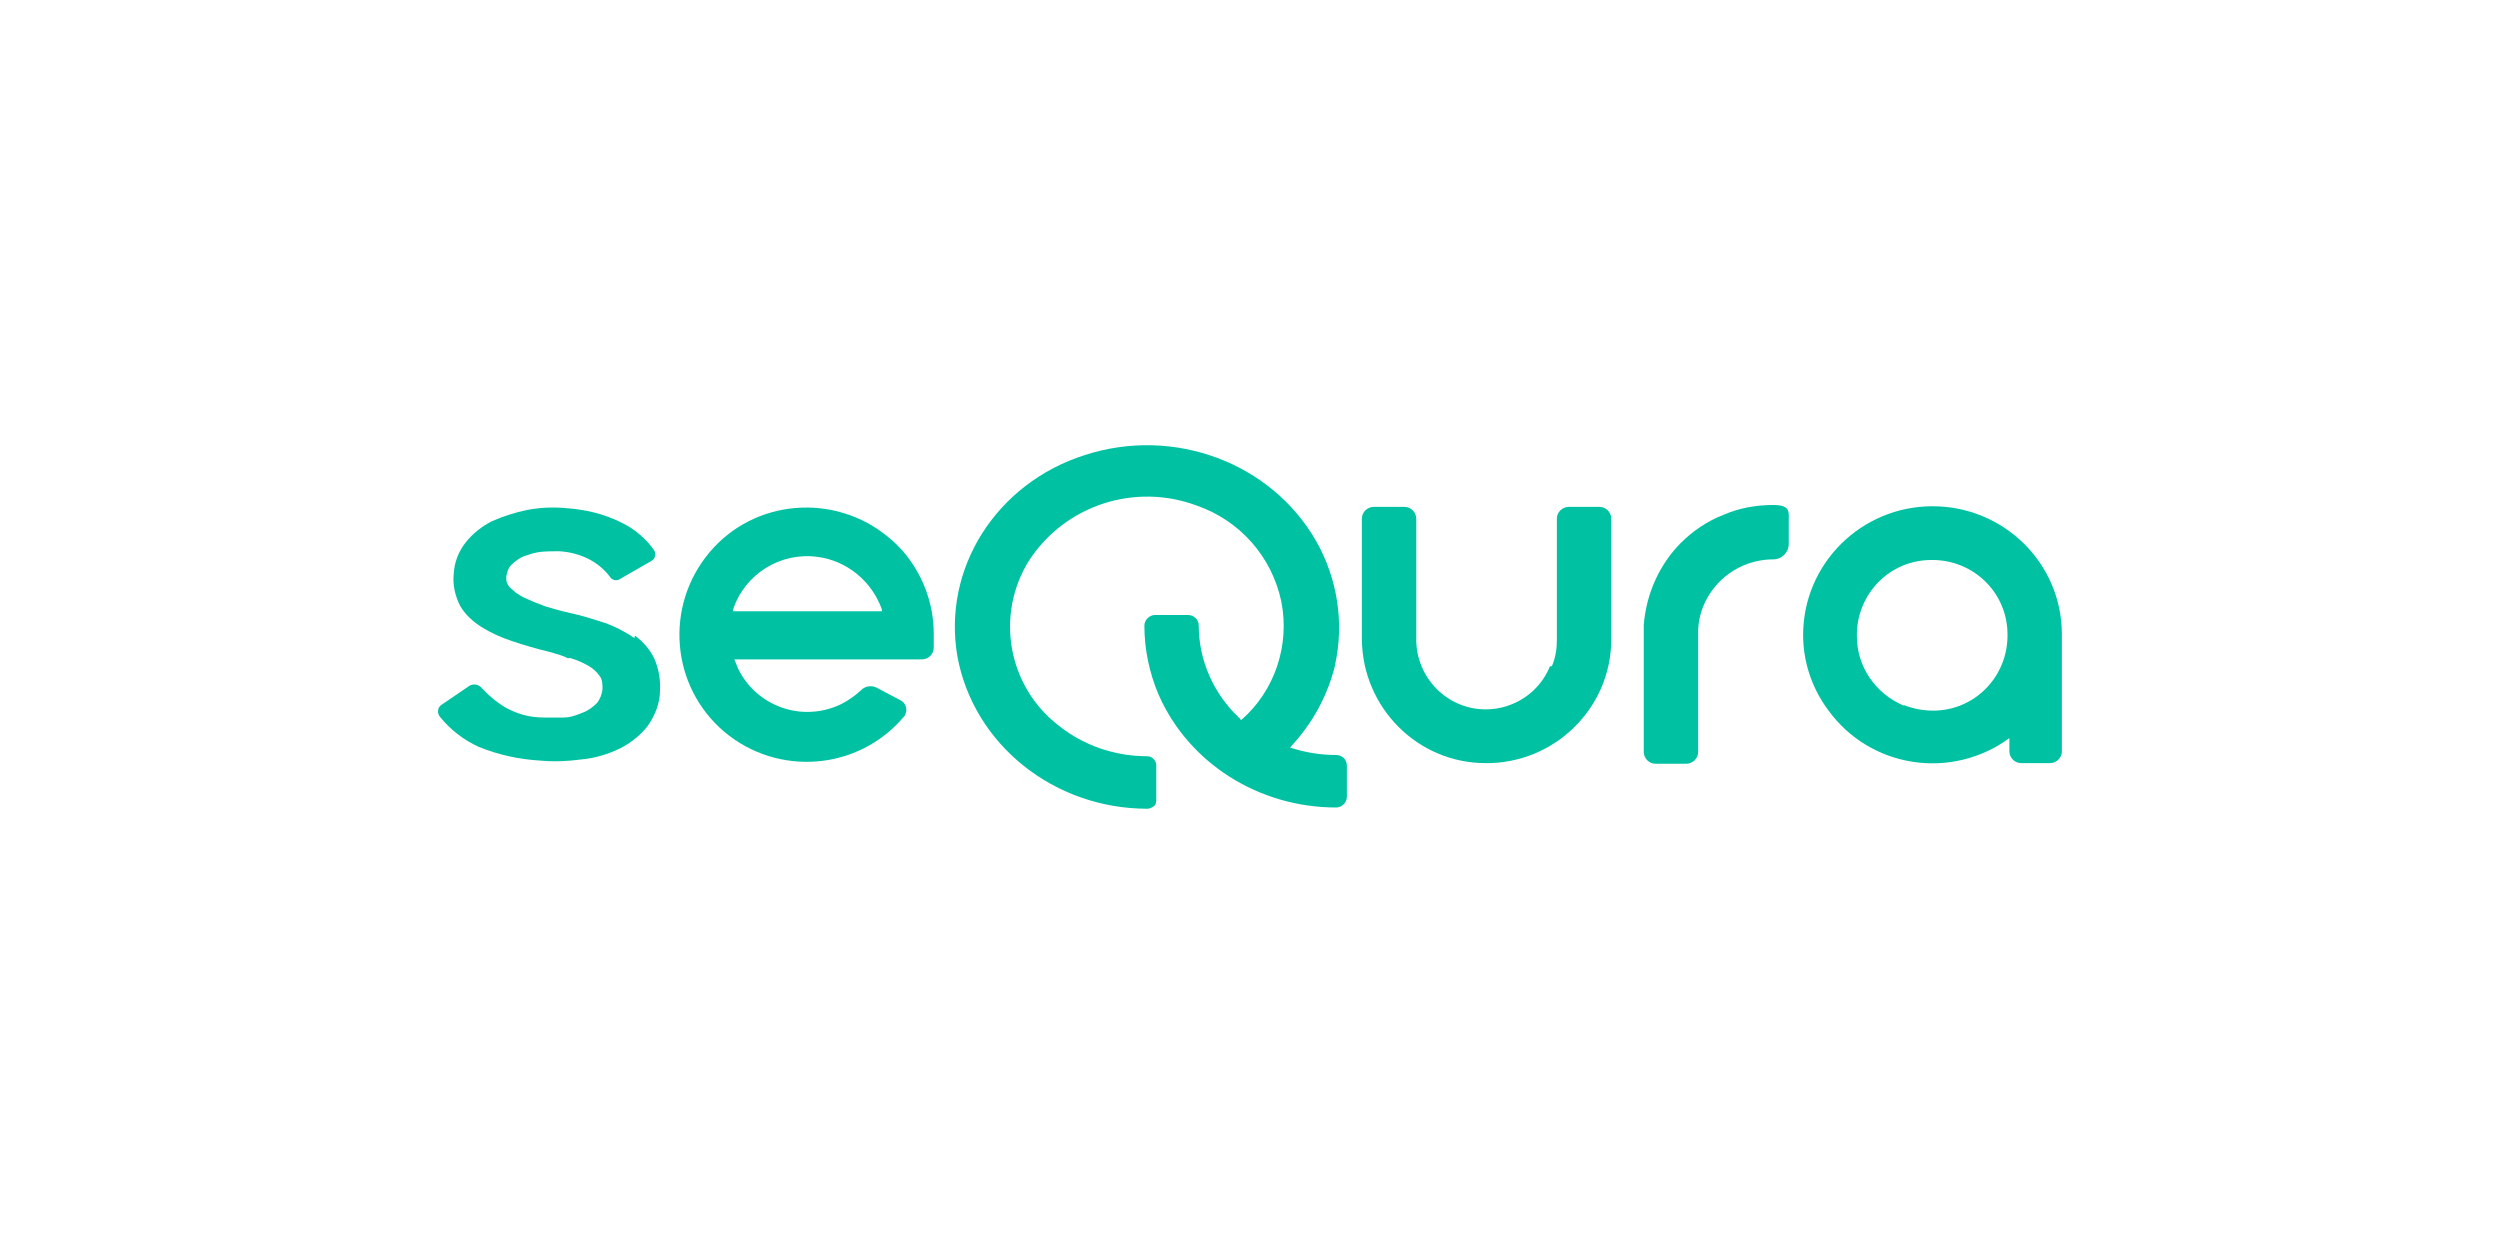 <?xml version="1.0" encoding="UTF-8"?>
<svg id="Logo" xmlns="http://www.w3.org/2000/svg" version="1.1" viewBox="0 0 400 200">
  <!-- Generator: Adobe Illustrator 29.4.0, SVG Export Plug-In . SVG Version: 2.1.0 Build 152)  -->
  <defs>
    <style>
      .st0, .st1 {
        fill: #00c2a3;
      }

      .st1 {
        fill-rule: evenodd;
      }
    </style>
  </defs>
  <g id="Sequra">
    <path id="Path_1" class="st0" d="M248.3,106.6c.6-1.4.8-2.8.8-4.3v-19.3c0-1.1.9-1.9,1.9-1.9h4.9c1.1,0,1.9.9,1.9,1.9v19.3c0,11-9.1,19.9-20.1,19.8-10.9,0-19.7-8.9-19.8-19.8v-19.3c0-1.1.9-1.9,1.9-1.9h4.9c1.1,0,1.9.9,1.9,1.9v19.3c0,6.2,5,11.2,11.1,11.2,4.5,0,8.6-2.7,10.3-6.9h0Z"/>
    <path id="Path_2" class="st1" d="M304.6,112.8c1.5.6,3.1.9,4.7.9h0c6.7,0,12-5.5,11.9-12.2,0-6.7-5.5-12-12.2-11.9-6.7,0-12,5.5-11.9,12.2,0,4.9,3,9.2,7.5,11.1h0ZM288.5,101.6c0-11.4,9.3-20.6,20.7-20.6h0c11.4,0,20.7,9.1,20.7,20.5h0v18.7c0,1.1-.9,1.9-1.9,1.9h-4.6c-1.1,0-1.9-.9-1.9-1.9h0v-2.1c-9.3,6.8-22.3,4.8-29-4.5-2.6-3.5-4-7.7-4-12h0Z"/>
    <path id="Path_3" class="st0" d="M268.9,86.9c1.9-1.9,4.2-3.5,6.8-4.5h0c2.5-1.1,5.2-1.6,8-1.6s2.5,1.1,2.5,2.5v3.7c0,1.4-1.1,2.5-2.5,2.5-3.2,0-6.3,1.3-8.5,3.5-2.2,2.2-3.5,5.1-3.5,8.2v19.1c0,1.1-.9,1.9-1.9,1.9h-4.9c-1.1,0-1.9-.9-1.9-1.9h0v-20.3h0c.4-5,2.5-9.7,6-13.2h0Z"/>
    <path id="Path_4" class="st0" d="M213.7,106.1c-1.2,5.1-3.7,9.7-7.3,13.5,2.4.8,4.9,1.2,7.4,1.2.9,0,1.7.7,1.7,1.7v5c0,.9-.8,1.7-1.7,1.7-12.4,0-23.6-7.1-28.4-18-1.5-3.5-2.3-7.3-2.3-11.1,0-.9.8-1.7,1.7-1.7h5.3c.9,0,1.7.7,1.7,1.7,0,5.6,2.4,10.9,6.4,14.7,0,0,.2.1.2.2s.1.1.2.2c5.4-4.7,7.8-12,6.4-19-1.5-7.1-6.6-12.9-13.5-15.3-9.9-3.7-21-.1-26.8,8.7-5.5,8.7-3.5,20.2,4.7,26.5,4,3.2,9,4.9,14.2,4.9.7,0,1.3.6,1.4,1.3v5.8c0,.3-.1.7-.4.9-.3.2-.6.4-1,.4-15,0-27.8-10.3-30.4-24.3-2.5-14.1,6.2-27.8,20.4-32.3,14.2-4.6,29.8,1.2,37,13.8,3.4,6,4.5,13.1,3,19.8h0Z"/>
    <path id="Path_5" class="st0" d="M101.6,101.7c1.3,1,2.4,2.2,3.1,3.7h0c.7,1.6,1,3.4.9,5.1,0,2-.8,4-2,5.7-1.2,1.5-2.7,2.7-4.5,3.6-1.9.9-3.9,1.5-6,1.7-2.2.3-4.4.4-6.6.2-3.4-.2-6.7-.9-9.9-2.2h0c-2.4-1.1-4.5-2.7-6.2-4.8-.5-.6-.4-1.5.2-1.9,0,0,0,0,0,0l4.4-3c.7-.5,1.6-.3,2.1.3,1.1,1.2,2.3,2.2,3.6,3,1.9,1.1,4,1.7,6.2,1.7h0c1.1,0,2.2,0,3.3,0,1.1,0,2.1-.4,3.1-.8.8-.3,1.6-.9,2.2-1.5.5-.6.8-1.4.9-2.2h0c0-.8,0-1.6-.5-2.2-.5-.7-1.1-1.2-1.8-1.6-.9-.5-1.8-.9-2.8-1.2h-.5c-.5-.3-1-.4-1.5-.6-.5-.1-.9-.3-1.4-.4-2.1-.5-4.1-1.1-5.9-1.7-1.8-.6-3.4-1.3-5-2.3-1.4-.9-2.6-2-3.4-3.4-.8-1.6-1.2-3.4-1-5.1h0c.1-1.9.8-3.6,1.9-5,1.1-1.4,2.6-2.6,4.2-3.4,1.8-.8,3.7-1.4,5.6-1.8,2.1-.4,4.2-.5,6.2-.3,3.1.2,6.1.9,8.9,2.3,2.1,1,4,2.6,5.3,4.5.3.6.1,1.3-.4,1.6h0l-5.2,3c-.5.3-1.2.1-1.5-.4-.9-1.2-2.1-2.2-3.5-2.9-1.4-.7-3-1.1-4.6-1.2h0c-1,0-2,0-3,.1-.9.1-1.8.4-2.7.7-.7.3-1.4.8-2,1.4-.5.5-.7,1.2-.8,1.9h0c0,.3,0,.6.1.9.1.3.3.6.5.8s.6.5.9.8c.4.3.9.6,1.3.8h0c1.1.5,2.3,1,3.4,1.4,1.3.4,2.7.8,4.1,1.1,1.9.4,3.7,1,5.6,1.6,1.6.6,3.2,1.4,4.6,2.4h0Z"/>
    <path id="Path_6" class="st1" d="M130.8,89.1c-5.9-.8-11.6,2.7-13.5,8.4v.3c0,0,23.8,0,23.8,0v-.3c-1.6-4.5-5.6-7.8-10.3-8.4ZM144.4,88.1c3.2,3.7,5,8.4,5,13.3v2.2c0,1.1-.9,1.9-1.9,1.9h-30c.2.5.4,1,.6,1.5,3,6.1,10.3,8.6,16.4,5.7,1.2-.6,2.2-1.3,3.2-2.2.6-.7,1.7-.9,2.5-.5l3.8,2c.9.4,1.3,1.5.8,2.4,0,.1-.1.2-.2.3-7.3,8.6-20.1,9.6-28.7,2.4-8.6-7.3-9.6-20.1-2.4-28.7s20.1-9.6,28.7-2.4c.8.6,1.5,1.4,2.2,2.1h0Z"/>
  </g>
</svg>